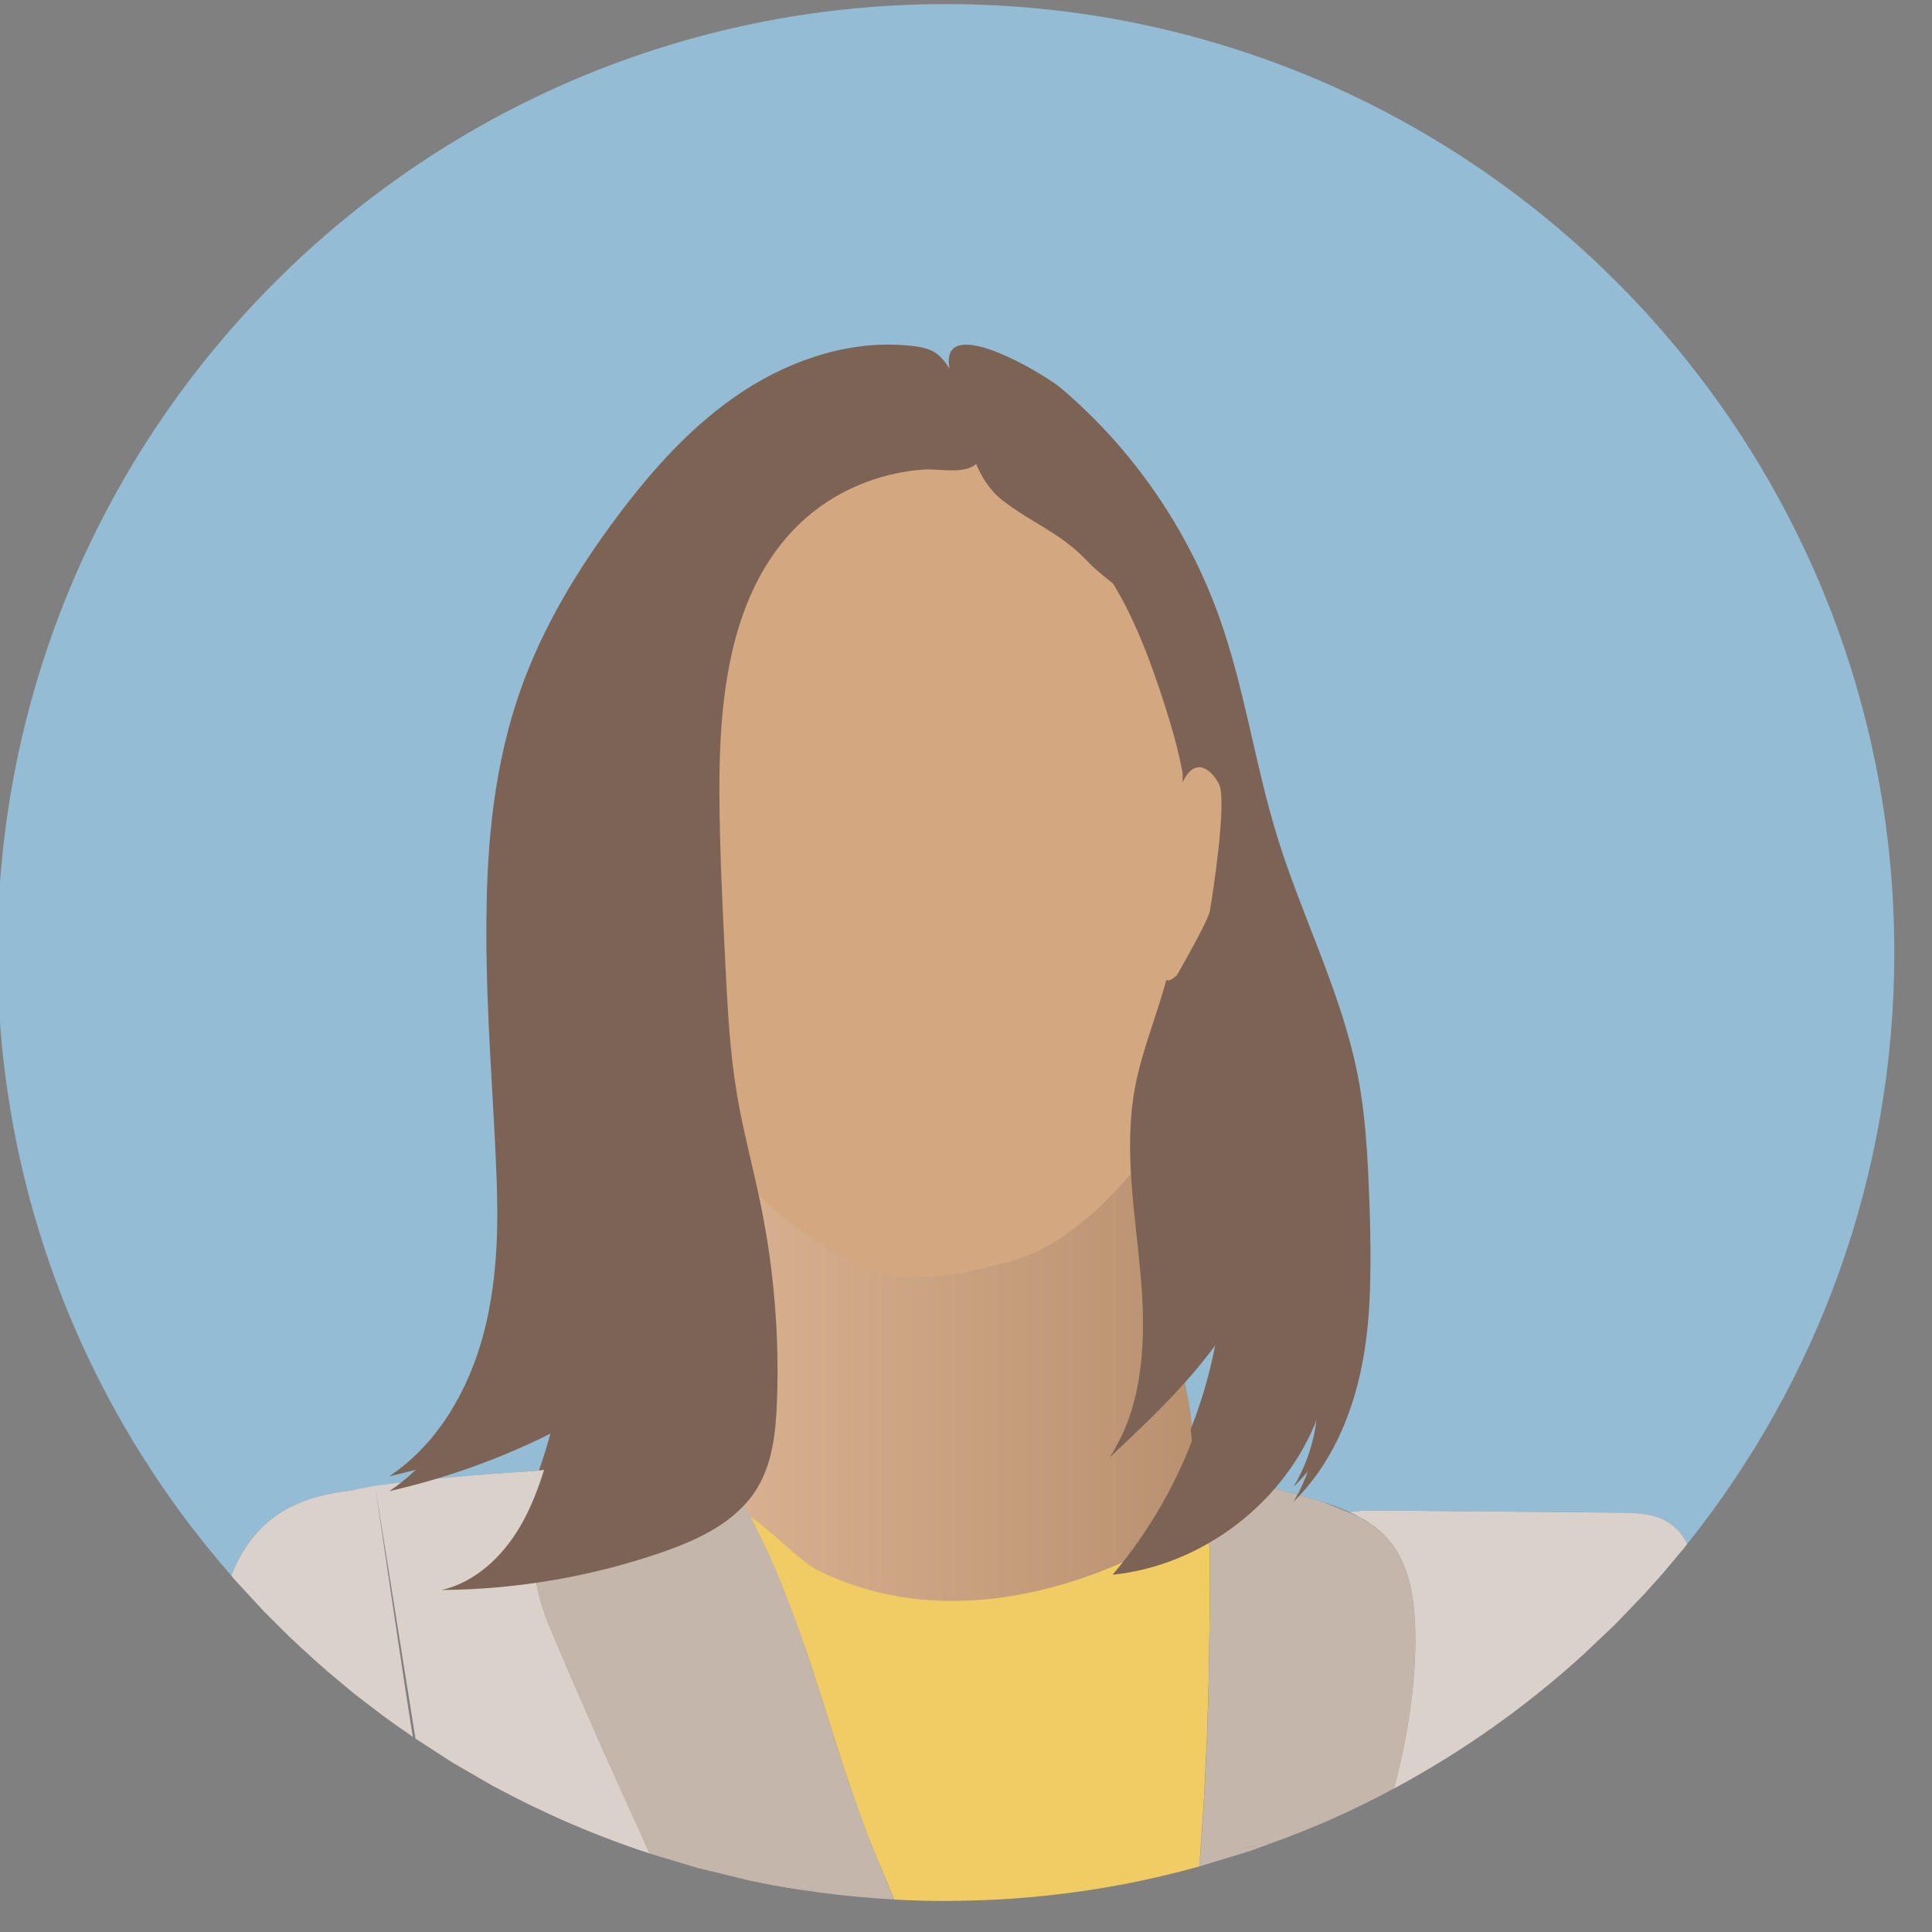 <?xml version="1.0" encoding="UTF-8" standalone="no"?><!DOCTYPE svg PUBLIC "-//W3C//DTD SVG 1.1//EN" "http://www.w3.org/Graphics/SVG/1.1/DTD/svg11.dtd"><svg width="100%" height="100%" viewBox="0 0 77 77" version="1.1" xmlns="http://www.w3.org/2000/svg" xmlns:xlink="http://www.w3.org/1999/xlink" xml:space="preserve" xmlns:serif="http://www.serif.com/" style="fill-rule:evenodd;clip-rule:evenodd;stroke-linejoin:round;stroke-miterlimit:2;"><rect x="0" y="0" width="77" height="77" fill="#808080" stroke="none"/><rect id="Seite-2" serif:id="Seite 2" x="-1178.55" y="-247.92" width="1391.48" height="595.276" style="fill:none;"/><g id="Ebene-1" serif:id="Ebene 1"></g><path d="M9.218,62.797c-5.809,-6.637 -9.32,-15.326 -9.32,-24.834c-0,-20.876 16.924,-37.8 37.8,-37.8c20.877,-0 37.8,16.924 37.8,37.8c-0,8.915 -3.087,17.11 -8.253,23.571c-0.195,-0.4 -0.492,-0.733 -0.897,-0.943c-0.549,-0.285 -1.194,-0.297 -1.812,-0.303c-3.239,-0.029 -6.478,-0.058 -9.716,-0.088c-0.402,-0.004 -0.742,0.02 -1.029,0.072c-0.409,-0.199 -0.846,-0.347 -1.28,-0.474c-0.489,-0.142 -1.88,-0.575 -2.965,-0.703l-0.605,-0.035l-0.474,0.066l-0.101,0.048c-0.081,0.034 -0.143,0.085 -0.183,0.149c-0.158,0.253 -0.117,0.902 -0.059,1.492l-0.175,0.016c-0.632,0.121 -1.202,0.447 -1.771,0.747c-2.869,1.508 -6.11,2.453 -9.339,2.181c-1.468,-0.123 -2.919,-0.518 -4.239,-1.172c-0.715,-0.355 -1.802,-1.538 -2.69,-2.139c-0.223,-0.448 -0.498,-1.047 -0.844,-1.554l-0.167,-0.243c-0.102,-0.116 -0.205,-0.233 -0.307,-0.349l-0.189,-0.149c-0.157,-0.136 -0.333,-0.228 -0.521,-0.271l-0.252,-0.037l-0.269,0.002c-0.683,0.047 -1.503,0.401 -2.256,0.815c-0.978,-0.562 -3.012,-0.083 -3.91,-0.028c-2.008,0.124 -4.011,0.317 -6.006,0.583l0.01,0.101c-0.416,-0.028 -0.887,0.047 -1.405,0.113c-1.086,0.137 -2.161,0.455 -3.024,1.155c-0.722,0.585 -1.214,1.352 -1.552,2.211Z" style="fill:#94bcd4;"/><path d="M27.903,46.001c1.804,8.386 0.261,7.577 1.276,12.466c1.014,4.89 2.333,6.535 4.881,7.808c2.547,1.273 3.163,2.017 5.031,1.486c1.869,-0.53 1.975,0.212 3.992,-1.273c2.016,-1.486 1.913,-1.264 3.132,-3.711c1.219,-2.446 0.818,-1.896 1.219,-4.386c0.402,-2.491 -0.743,-3.898 -0.636,-6.871c0.106,-2.971 -0.583,-8.492 -0.583,-8.492l-8.679,3.716l-4.326,-1.699l-2.595,-2.017l-2.712,2.973Z" style="fill:#d3a77f;fill-rule:nonzero;"/><g opacity="0.15"><path d="M27.903,46c1.804,8.386 0.261,7.577 1.276,12.468c1.014,4.889 2.333,6.533 4.88,7.808c2.548,1.273 3.164,2.017 5.033,1.486c1.867,-0.531 1.974,0.212 3.99,-1.275c2.017,-1.486 1.913,-1.263 3.133,-3.71c1.22,-2.447 0.818,-1.896 1.22,-4.387c0.401,-2.491 -0.744,-3.898 -0.638,-6.869c0.107,-2.973 -0.582,-8.492 -0.582,-8.492l-8.679,3.715l-4.325,-1.698l-2.596,-2.017l-2.712,2.971Z" style="fill:url(#_Linear1);fill-rule:nonzero;"/></g><path d="M33.786,17.871c-1.265,0.923 -2.252,2.198 -3.174,3.49c-0.866,1.216 -1.697,2.474 -2.285,3.86c-1.287,3.034 -1.326,6.462 -1.344,9.781c-0.01,1.743 -0.017,3.512 0.416,5.195c0.258,1.005 0.669,1.961 1.126,2.885c1.076,2.177 2.502,4.282 4.57,5.442c0.891,0.5 1.868,0.805 2.853,1.044c1.087,0.262 2.208,0.449 3.317,0.318c2.702,-0.317 4.882,-2.427 6.573,-4.647c0.647,-0.848 1.262,-1.744 1.608,-2.765c0.31,-0.914 0.393,-1.891 0.462,-2.858c0.323,-4.549 0.361,-9.232 -1.069,-13.543c-1.309,-3.949 -4.62,-8.799 -8.928,-9.404c-1.46,-0.205 -2.938,0.335 -4.125,1.202" style="fill:#d3a77f;fill-rule:nonzero;"/><path d="M15.457,59.344l0.106,0.027l0.149,0.04l0.15,0.069l0.093,0.045l0.225,0.17l-0.933,0.107l-0.048,-0.486l0.258,0.028Z" style="fill:#dad1ca;"/><path d="M30.219,18.81c1.634,-1.2 4.074,-1.771 6.388,-1.765c2.327,-0.006 4.765,0.565 6.399,1.765c5.37,3.961 5.73,11.025 4.752,18.571c-1.079,8.266 -4.352,10.392 -5.929,11.408c-1.321,0.848 -3.151,1.508 -5.222,1.52c-2.033,-0.03 -2.864,-0.672 -4.184,-1.52c-1.574,-1.016 -4.853,-3.142 -5.925,-11.408c-0.98,-7.546 -1.653,-14.61 3.721,-18.571" style="fill:#d3a77f;fill-rule:nonzero;"/><path d="M37.956,14.885c-0.192,-0.336 -0.413,-0.677 -0.749,-0.87c-0.24,-0.137 -0.519,-0.187 -0.794,-0.22c-2.364,-0.29 -4.776,0.481 -6.771,1.781c-1.995,1.301 -3.616,3.103 -5.043,5.011c-1.58,2.111 -2.961,4.395 -3.843,6.88c-2.101,5.925 -1.218,12.421 -0.972,18.703c0.091,2.331 0.087,4.697 -0.503,6.955c-0.591,2.256 -1.827,4.42 -3.768,5.713c2.292,-0.518 4.519,-1.322 6.613,-2.388c-0.357,1.318 -0.721,2.653 -1.415,3.829c-0.695,1.174 -1.772,2.19 -3.102,2.499c2.957,-0.022 5.911,-0.523 8.708,-1.48c1.484,-0.506 3.014,-1.215 3.841,-2.547c0.636,-1.027 0.763,-2.283 0.809,-3.49c0.096,-2.607 -0.117,-5.224 -0.636,-7.779c-0.302,-1.493 -0.709,-2.964 -0.961,-4.467c-0.285,-1.693 -0.371,-3.414 -0.458,-5.13c-0.115,-2.296 -0.231,-4.593 -0.24,-6.892c-0.017,-3.828 0.427,-8.04 3.183,-10.698c1.34,-1.294 3.16,-2.061 5.014,-2.177c0.57,-0.036 1.857,0.265 2.168,-0.408c0.305,-0.659 -0.759,-2.263 -1.081,-2.825" style="fill:#7d6354;fill-rule:nonzero;"/><path d="M44.88,22.771c2.261,0.892 3.105,4.057 3.618,6.434c1.041,4.822 1.515,9.747 1.987,14.659c0.146,1.513 0.29,3.048 0.035,4.547c-0.633,3.701 -3.543,6.529 -6.298,9.08c1.378,-2.083 1.456,-4.755 1.239,-7.243c-0.217,-2.489 -0.684,-5.007 -0.231,-7.464c0.292,-1.594 0.963,-3.095 1.343,-4.671c0.439,-1.816 0.486,-3.701 0.531,-5.569c0.068,-2.791 0.17,-6.177 -1.458,-8.604c-0.61,-0.912 -1.572,-1.383 -2.314,-2.171c-1.063,-1.128 -2.184,-1.495 -3.368,-2.412c-0.71,-0.55 -1.07,-1.372 -1.342,-2.204c-0.254,-0.778 -0.723,-1.822 -0.803,-2.624c-0.198,-2.016 3.811,0.384 4.473,0.946c2.836,2.41 5.027,5.573 6.285,9.077c1.025,2.853 1.432,5.89 2.325,8.787c0.993,3.223 2.585,6.266 3.222,9.578c0.295,1.528 0.379,3.091 0.44,4.647c0.082,2.075 0.119,4.17 -0.274,6.209c-0.394,2.039 -1.252,4.039 -2.74,5.488c0.611,-1.012 0.948,-2.189 0.967,-3.37c-1.285,3.381 -4.576,5.908 -8.174,6.278c2.382,-2.809 3.902,-6.339 4.307,-9.999c-0.299,0.507 -0.597,1.014 -0.895,1.522c0.157,-5.108 0.076,-10.219 -0.005,-15.329c-0.055,-3.393 -0.116,-6.838 -1.094,-10.089c-0.558,-1.85 -1.33,-4.104 -2.376,-5.731" style="fill:#7d6354;fill-rule:nonzero;"/><path d="M46.906,38.273c0,0 1.25,-2.162 1.316,-2.568c0.07,-0.406 0.706,-4.391 0.357,-5.054c-0.352,-0.663 -0.969,-1.036 -1.426,-0.107l-0.457,0.925c0,-0 0.005,1.978 -0.147,3.73c-0.149,1.752 -0.601,3.987 0.357,3.074" style="fill:#d3a77f;fill-rule:nonzero;"/><path d="M27.903,46.592c1.804,8.386 0.261,7.577 1.276,12.466c1.014,4.891 2.333,6.535 4.881,7.809c2.547,1.273 3.163,2.016 5.031,1.485c1.869,-0.53 1.975,0.213 3.992,-1.273c2.016,-1.486 1.913,-1.264 3.132,-3.71c1.219,-2.447 0.818,-1.896 1.219,-4.387c0.402,-2.491 -0.743,-3.898 -0.636,-6.87c0.106,-2.972 -0.583,-8.492 -0.583,-8.492l-8.679,3.716l-4.326,-1.7l-2.595,-2.016l-2.712,2.972Z" style="fill:#d3a77f;fill-rule:nonzero;"/><g opacity="0.15"><path d="M27.903,46.592c1.804,8.386 0.261,7.577 1.276,12.466c1.014,4.891 2.333,6.535 4.88,7.809c2.548,1.273 3.164,2.016 5.033,1.485c1.867,-0.53 1.974,0.213 3.99,-1.273c2.017,-1.486 1.913,-1.264 3.133,-3.71c1.22,-2.447 0.818,-1.896 1.22,-4.387c0.401,-2.491 -0.744,-3.898 -0.638,-6.87c0.107,-2.972 -0.582,-8.492 -0.582,-8.492l-8.679,3.716l-4.325,-1.7l-2.596,-2.016l-2.712,2.972Z" style="fill:url(#_Linear2);fill-rule:nonzero;"/></g><path d="M33.786,18.462c-1.265,0.924 -2.252,2.198 -3.174,3.491c-0.866,1.216 -1.697,2.473 -2.285,3.859c-1.287,3.035 -1.326,6.462 -1.344,9.781c-0.01,1.743 -0.017,3.512 0.416,5.196c0.258,1.005 0.669,1.96 1.126,2.884c1.076,2.177 2.502,4.282 4.57,5.442c0.891,0.5 1.868,0.805 2.853,1.044c1.087,0.263 2.208,0.449 3.317,0.319c2.702,-0.318 4.882,-2.428 6.573,-4.647c0.647,-0.849 1.262,-1.745 1.608,-2.765c0.31,-0.914 0.393,-1.892 0.462,-2.858c0.323,-4.55 0.361,-9.232 -1.069,-13.544c-1.309,-3.949 -4.62,-8.799 -8.928,-9.404c-1.46,-0.205 -2.938,0.336 -4.125,1.202" style="fill:#d3a77f;fill-rule:nonzero;"/><path d="M31.441,74.375l0.468,0.936c-0.377,-0.055 -0.752,-0.117 -1.124,-0.185l-1.112,-0.225c0.584,-0.76 0.541,-0.715 1.236,-1.457l0.018,-0.015l0.514,0.946Z" style="fill:#dad1ca;"/><path d="M19.769,71.242c-0.326,-1.578 -0,0 -0,0l-0.141,-0.072l-1.543,-0.893l-0.247,-0.156l-0.2,-0.129l-1.079,-0.701c-0,-0 0.374,0.016 -0,-0l-1.61,-10.074c1.995,-0.266 4.238,-0.459 6.246,-0.583c0.898,-0.055 2.932,-0.534 3.91,0.028l-0.786,0.427l-0.975,0.583c-0.16,0.093 -0.32,0.19 -0.476,0.293l-0.022,0.014l-0.181,0.133l-0.227,0.166l-0.015,0.014l-0.047,0.034l-0.237,0.23l-0.095,0.089l-0.01,0.013l-0.071,0.069l-0.327,0.472c-0.653,1.22 -0.125,2.71 0.415,3.984c0.511,1.202 1.029,2.402 1.559,3.596l0.33,0.763l1.956,4.331c-2.132,-0.699 -4.181,-1.583 -6.127,-2.631Zm-10.551,-8.445c0.338,-0.859 0.83,-1.626 1.552,-2.211c0.863,-0.7 1.938,-1.018 3.024,-1.155c0.519,-0.066 0.02,-0.005 1.155,-0.214c1.292,8.756 1.407,9.436 1.507,10.007l-0.685,-0.477l-0.518,-0.374l-0.766,-0.585l-0.346,-0.267l-0.355,-0.293l-0.71,-0.594l-0.513,-0.452l-0.592,-0.54l-0.479,-0.45l-0.789,-0.786l-0.202,-0.203l-1.114,-1.207l-0.169,-0.199Z" style="fill:#dad1ca;"/><path d="M41.691,75.552c-0.967,0.103 -1.946,0.169 -2.934,0.192l-0.024,0.001l-1.035,0.018c-0.691,-0 -1.378,-0.019 -2.059,-0.058l-0.828,-1.99c2.05,0.454 2.05,0.454 0.001,-0l-0.173,-0.417c-1.085,-2.801 -1.854,-5.711 -2.869,-8.537c-0.501,-1.395 -1.061,-2.772 -1.748,-4.087l-0.112,-0.226c0.888,0.601 1.975,1.784 2.69,2.139c1.32,0.654 2.771,1.049 4.239,1.172c3.229,0.272 6.47,-0.673 9.339,-2.181c0.569,-0.3 1.139,-0.626 1.771,-0.747l0.175,-0.016l0.087,0.961c0.004,0.85 0.004,1.699 -0.002,2.549l-0.034,2.459l-0.03,1.035l-0.043,1.403l-0.077,1.627l-0.037,0.774l-0.158,2.321l-0.002,0.029c-0.298,0.047 -0.597,0.091 -0.896,0.131c0.299,-0.04 0.598,-0.084 0.896,-0.131l-0.029,0.414c-1.968,0.551 -4.001,0.943 -6.085,1.162l-0.023,0.003Zm-0.022,-0.035l0.008,0.006l-0.008,-0.006l-0.008,-0.005l0.008,0.005Zm-2.712,-0.014l-0.006,0.006l0.006,-0.006Zm2.611,-0.056c0.026,0.018 0.051,0.035 0.076,0.053c-0.025,-0.018 -0.05,-0.035 -0.076,-0.053Zm-2.571,0.018c-0.004,0.003 -0.007,0.006 -0.01,0.01c0.003,-0.004 0.006,-0.007 0.01,-0.01Zm-0.247,0.26c0.024,-0.028 0.048,-0.055 0.073,-0.082l0.006,-0.006c-0.029,0.031 -0.057,0.062 -0.085,0.095l0.006,-0.007Zm0.096,-0.107c0.022,-0.024 0.045,-0.048 0.068,-0.072c-0.025,0.025 -0.049,0.052 -0.074,0.078l0.006,-0.006Zm0.08,-0.084c0.004,-0.004 0.008,-0.008 0.011,-0.011c-0.005,0.005 -0.011,0.011 -0.017,0.017l0.006,-0.006Z" style="fill:#f0cc62;"/><path d="M30.022,60.674c0.344,0.658 0.655,1.331 0.944,2.014l0.804,2.073c0.254,0.707 0.492,1.418 0.724,2.132l0.684,2.146c0.228,0.715 0.457,1.43 0.698,2.141l0.763,2.118l0.172,0.417l0.001,-0l0.822,1.989c-2.034,-0.109 -4.026,-0.379 -5.961,-0.803l0,-0l-0.074,-0.017l-1.77,-0.432l-0.212,-0.06l-1.721,-0.519c-1.327,-2.877 -2.607,-5.775 -3.845,-8.69c-0.54,-1.274 -1.068,-2.764 -0.415,-3.984l0.323,-0.465l0.397,-0.388l0.02,-0.02c0.298,-0.248 0.634,-0.459 0.968,-0.654l0.856,-0.508l0.22,-0.122c0.516,0.067 0.879,-0.276 0.685,-0.38c0.959,-0.524 2.022,-0.956 2.777,-0.78c0.188,0.043 0.364,0.135 0.521,0.271l0.189,0.149c0.102,0.116 0.205,0.233 0.307,0.349l0.167,0.243c0.345,0.507 0.62,1.106 0.844,1.554l0.112,0.226Zm-0.325,14.193l-0.006,0.008l0.006,-0.008Zm0.019,-0.026l-0.006,0.008l0.006,-0.008Zm0.017,-0.025l-0.004,0.006l0.004,-0.006Zm0.018,-0.024l-0.001,0.001l0.001,-0.001Zm4.899,-1.113c0.037,0.009 0.073,0.017 0.11,0.025c-0.037,-0.008 -0.073,-0.016 -0.11,-0.025Zm-4.877,-13.32c0.005,0.003 0.009,0.006 0.014,0.009l0.006,0.004c-0.011,-0.007 -0.022,-0.014 -0.033,-0.021l0.013,0.008Zm-0.04,-0.024c0.004,0.002 0.009,0.005 0.013,0.008c-0.004,-0.003 -0.009,-0.006 -0.013,-0.008Zm-0.093,-0.054c0.025,0.014 0.049,0.028 0.074,0.042c-0.025,-0.014 -0.049,-0.028 -0.074,-0.042Z" style="fill:#c4b6aa;"/><path d="M50.49,73.444l-0.083,0.018l0.148,-0.55l-0.065,0.532Z" style="fill:#c4b6aa;"/><path d="M50.49,73.444l0.102,-0.023l0,0.066l-0.113,0.041l0.011,-0.084Z" style="fill:#c4b6aa;"/><path d="M50.407,73.462l-0.028,0.103l0.1,-0.037" style="fill:#c4b6aa;"/><path d="M50.49,73.444l-1.261,0.28c0.422,-0.085 0.843,-0.178 1.261,-0.28l-0.011,0.084l-0.661,0.244l-2.019,0.615l0.029,-0.414c-0,-0 0.004,-0.001 0.004,-0.001c0.25,-3.209 0.356,-6.429 0.377,-9.647c0,-0 0.002,-2.549 0.002,-2.549l-0.087,-0.961c-0.058,-0.59 -0.099,-1.239 0.059,-1.492c0.04,-0.064 0.102,-0.115 0.183,-0.149c0.803,-0.409 3.432,0.417 4.145,0.624c0.434,0.127 1.644,0.652 1.644,0.652l0.514,0.317l0.276,0.219l0.117,0.1l0.275,0.279l0.285,0.383l0.201,0.361l0.147,0.335c0.318,0.787 0.416,1.678 0.434,2.536c0.046,2.126 -0.304,4.241 -0.846,6.301c-1.588,0.855 -3.245,1.599 -4.966,2.206l-0,-0.066l-0.185,0.041l0.083,-0.018Zm-2.641,0.525l-0.017,0.003l0.017,-0.003Zm0.021,-0.003l-0.014,0.002l0.014,-0.002Zm0.022,-0.003l-0.013,0.002l0.013,-0.002Zm0.021,-0.004l-0.012,0.002l0.012,-0.002Zm0.021,-0.003l-0.011,0.002l0.011,-0.002Zm0.022,-0.003l-0.011,0.001l0.011,-0.001Zm0.021,-0.004l-0.01,0.002l0.01,-0.002Zm0.021,-0.003l-0.009,0.001l0.009,-0.001Zm0.02,-0.003l-0.006,0.001l0.006,-0.001Zm0.021,-0.004l-0.005,0.001l0.005,-0.001Zm0.021,-0.003l-0.004,0.001l0.004,-0.001Zm0.02,-0.003l-0.002,0l0.002,-0Zm0.186,-13.133l-0.004,-0l0.004,-0Zm0.007,-0.001l0.01,-0.001c-0.004,0.001 -0.007,0.001 -0.01,0.001Zm0.028,-0.002l-0.007,0.001l0.007,-0.001Zm0.058,-0.003c-0.017,0.001 -0.034,0.002 -0.051,0.003c0.017,-0.001 0.034,-0.002 0.051,-0.003Z" style="fill:#c4b6aa;"/><path d="M50.49,73.444l-0.011,0.084l-0.1,0.037l0.028,-0.103l0.083,-0.018Z" style="fill:#c4b6aa;"/><path d="M30.219,19.402c1.634,-1.201 4.074,-1.771 6.388,-1.765c2.327,-0.006 4.765,0.564 6.399,1.765c5.37,3.96 5.73,11.024 4.752,18.571c-1.079,8.265 -4.352,10.392 -5.929,11.407c-1.321,0.849 -3.151,1.509 -5.222,1.521c-2.033,-0.03 -2.864,-0.672 -4.184,-1.521c-1.574,-1.015 -4.853,-3.142 -5.925,-11.407c-0.98,-7.547 -1.653,-14.611 3.721,-18.571" style="fill:#d3a77f;fill-rule:nonzero;"/><path d="M37.956,15.477c-0.192,-0.337 -0.413,-0.678 -0.749,-0.87c-0.24,-0.137 -0.519,-0.188 -0.794,-0.221c-2.364,-0.29 -4.776,0.481 -6.771,1.782c-1.995,1.301 -3.616,3.103 -5.043,5.011c-1.58,2.111 -2.961,4.395 -3.843,6.88c-2.101,5.925 -1.218,12.42 -0.972,18.702c0.091,2.332 0.087,4.697 -0.503,6.955c-0.591,2.257 -1.827,4.42 -3.768,5.714c2.292,-0.518 4.519,-1.322 6.613,-2.388c-0.357,1.317 -0.721,2.653 -1.415,3.828c-0.695,1.175 -1.772,2.19 -3.102,2.499c2.957,-0.021 5.911,-0.523 8.708,-1.48c1.484,-0.506 3.014,-1.214 3.841,-2.546c0.636,-1.028 0.763,-2.283 0.809,-3.491c0.096,-2.606 -0.117,-5.223 -0.636,-7.778c-0.302,-1.493 -0.709,-2.965 -0.961,-4.467c-0.285,-1.693 -0.371,-3.414 -0.458,-5.13c-0.115,-2.296 -0.231,-4.594 -0.24,-6.892c-0.017,-3.828 0.427,-8.041 3.183,-10.699c1.34,-1.293 3.16,-2.061 5.014,-2.176c0.57,-0.036 1.857,0.265 2.168,-0.408c0.305,-0.659 -0.759,-2.263 -1.081,-2.825" style="fill:#7d6355;fill-rule:nonzero;"/><path d="M44.88,23.363c2.261,0.891 3.105,4.056 3.618,6.433c1.041,4.823 1.515,9.748 1.987,14.66c0.146,1.513 0.29,3.048 0.035,4.546c-0.633,3.701 -3.543,6.529 -6.298,9.081c1.378,-2.084 1.456,-4.756 1.239,-7.244c-0.217,-2.488 -0.684,-5.006 -0.231,-7.463c0.292,-1.595 0.963,-3.096 1.343,-4.671c0.439,-1.817 0.486,-3.702 0.531,-5.57c0.068,-2.791 0.17,-6.177 -1.458,-8.604c-0.61,-0.912 -1.572,-1.383 -2.314,-2.171c-1.063,-1.127 -2.184,-1.495 -3.368,-2.411c-0.71,-0.551 -1.07,-1.373 -1.342,-2.205c-0.254,-0.778 -0.723,-1.822 -0.803,-2.624c-0.198,-2.015 3.811,0.384 4.473,0.947c2.836,2.409 5.027,5.573 6.285,9.076c1.025,2.854 1.432,5.891 2.325,8.787c0.993,3.223 2.585,6.267 3.222,9.578c0.295,1.529 0.379,3.091 0.44,4.647c0.082,2.075 0.119,4.171 -0.274,6.209c-0.394,2.04 -1.252,4.04 -2.74,5.489c0.611,-1.012 0.948,-2.189 0.967,-3.371c-1.285,3.381 -4.576,5.909 -8.174,6.279c2.382,-2.809 3.902,-6.339 4.307,-9.999c-0.299,0.507 -0.597,1.014 -0.895,1.521c0.157,-5.108 0.076,-10.219 -0.005,-15.329c-0.055,-3.393 -0.116,-6.838 -1.094,-10.089c-0.558,-1.849 -1.33,-4.104 -2.376,-5.73" style="fill:#7d6355;fill-rule:nonzero;"/><path d="M46.906,38.865c0,-0 1.25,-2.163 1.316,-2.569c0.07,-0.405 0.706,-4.391 0.357,-5.053c-0.352,-0.664 -0.969,-1.036 -1.426,-0.108l-0.457,0.925c0,0 0.005,1.979 -0.147,3.73c-0.149,1.752 -0.601,3.988 0.357,3.075" style="fill:#d3a77f;fill-rule:nonzero;"/><path d="M63.108,65.939c0,-0.002 -0,-0 -0,-0c-2.277,2.075 -4.812,3.872 -7.55,5.342c0.542,-2.06 0.892,-4.175 0.846,-6.301c-0.027,-1.282 -0.233,-2.64 -1.067,-3.615c-0.097,-0.114 -0.202,-0.221 -0.314,-0.319l-0.02,-0.02l-0.079,-0.062l-0.18,-0.15l-0.052,-0.032c-0.169,-0.125 -0.349,-0.235 -0.537,-0.332l-0.104,-0.064l-0.26,-0.114c0.287,-0.052 0.627,-0.076 1.029,-0.072c3.238,0.03 6.477,0.059 9.716,0.088c0.618,0.006 1.263,0.018 1.812,0.303c0.405,0.21 0.702,0.543 0.897,0.943l-0.161,0.205c-0.268,0.32 -0.537,0.64 -0.805,0.96l-0.715,0.799l-0,-0l-1.198,1.248l-1.258,1.193Z" style="fill:#dad1ca;"/><defs><linearGradient id="_Linear1" x1="0" y1="0" x2="1" y2="0" gradientUnits="userSpaceOnUse" gradientTransform="matrix(19.617,0,0,19.617,27.903,55.482)"><stop offset="0" style="stop-color:#fff;stop-opacity:1"/><stop offset="1" style="stop-color:#1d1d1b;stop-opacity:1"/></linearGradient><linearGradient id="_Linear2" x1="0" y1="0" x2="1" y2="0" gradientUnits="userSpaceOnUse" gradientTransform="matrix(19.617,0,0,19.617,27.903,56.073)"><stop offset="0" style="stop-color:#fff;stop-opacity:1"/><stop offset="1" style="stop-color:#1d1d1b;stop-opacity:1"/></linearGradient></defs></svg>